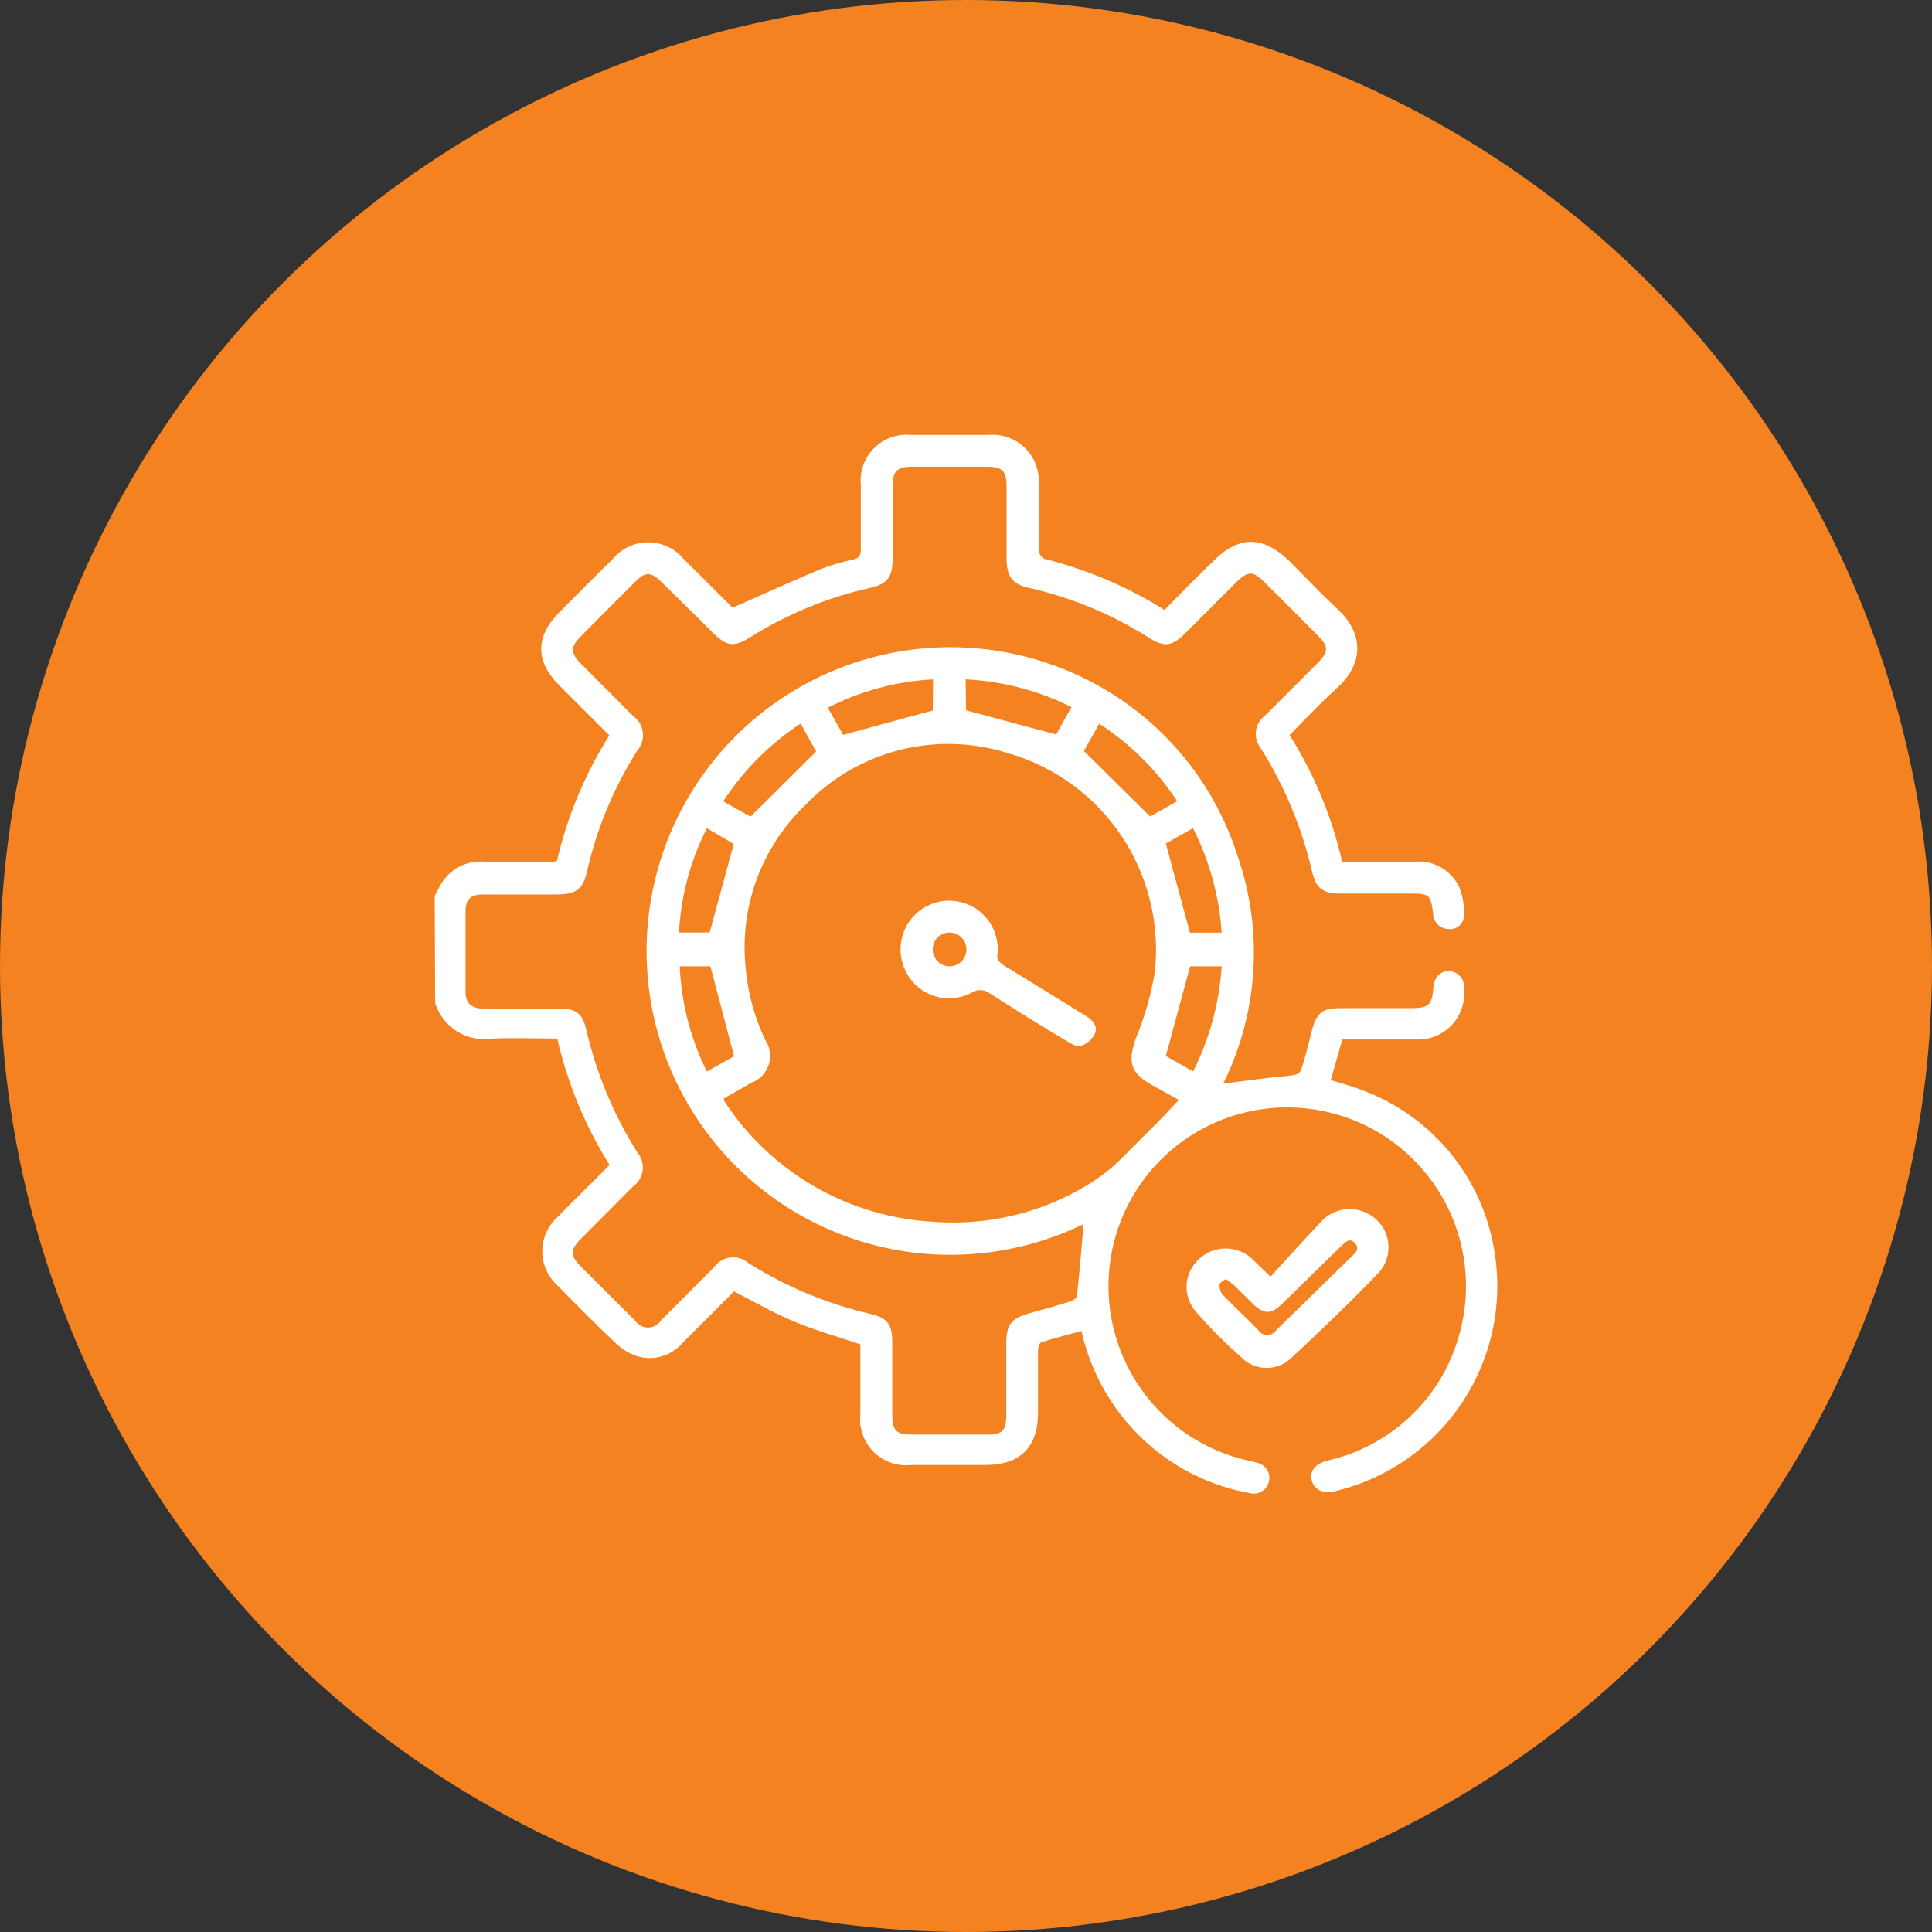 <?xml version="1.0" encoding="UTF-8"?> <svg xmlns="http://www.w3.org/2000/svg" width="80" height="80" viewBox="0 0 80 80" fill="none"><rect x="0" y="0" width="80" height="80" fill="#333333" stroke="none"/><circle cx="40" cy="40" r="40" fill="#F58220"></circle><path d="M18 37.095C18.083 36.937 18.165 36.778 18.254 36.619C18.435 36.308 18.701 36.054 19.02 35.888C19.34 35.721 19.7 35.649 20.058 35.679C21.024 35.679 21.965 35.679 22.943 35.679C22.984 35.672 23.025 35.662 23.064 35.647C23.49 33.806 24.223 32.049 25.23 30.45C24.525 29.744 23.833 29.058 23.146 28.366C22.162 27.387 22.168 26.352 23.146 25.367C23.883 24.621 24.625 23.882 25.37 23.149C25.549 22.932 25.774 22.758 26.028 22.638C26.282 22.518 26.56 22.456 26.841 22.456C27.122 22.456 27.4 22.518 27.654 22.638C27.908 22.758 28.133 22.932 28.312 23.149C29.017 23.842 29.71 24.541 30.332 25.163C31.603 24.604 32.791 24.064 34.005 23.556C34.429 23.393 34.867 23.265 35.313 23.175C35.58 23.111 35.65 22.991 35.644 22.73C35.644 21.86 35.644 20.983 35.644 20.106C35.614 19.825 35.648 19.54 35.742 19.273C35.836 19.006 35.988 18.763 36.188 18.562C36.387 18.362 36.629 18.208 36.895 18.112C37.162 18.017 37.446 17.981 37.728 18.009H40.955C41.23 17.987 41.506 18.025 41.764 18.12C42.023 18.215 42.258 18.365 42.453 18.559C42.648 18.754 42.798 18.988 42.894 19.247C42.99 19.505 43.029 19.781 43.008 20.055C43.008 20.957 43.008 21.86 43.008 22.762C43.012 22.838 43.034 22.911 43.073 22.977C43.111 23.042 43.165 23.097 43.23 23.137C44.997 23.575 46.682 24.291 48.224 25.259C48.859 24.579 49.558 23.912 50.225 23.245C51.305 22.165 52.297 22.171 53.402 23.245C54.037 23.88 54.673 24.553 55.308 25.151C56.509 26.205 56.49 27.514 55.308 28.537C54.673 29.122 54.037 29.776 53.402 30.443C54.42 32.054 55.155 33.827 55.575 35.685H58.523C58.911 35.638 59.304 35.715 59.646 35.904C59.989 36.094 60.262 36.386 60.429 36.74C60.572 37.11 60.637 37.506 60.62 37.902C60.62 37.983 60.604 38.063 60.571 38.136C60.538 38.21 60.49 38.276 60.43 38.329C60.37 38.383 60.299 38.423 60.222 38.447C60.145 38.471 60.064 38.478 59.984 38.468C59.825 38.468 59.672 38.409 59.554 38.302C59.437 38.195 59.363 38.048 59.349 37.89C59.241 37.026 59.215 37 58.332 37H55.499C54.793 37 54.495 36.791 54.336 36.111C53.917 34.295 53.197 32.562 52.208 30.983C52.128 30.885 52.069 30.771 52.034 30.649C51.999 30.527 51.99 30.399 52.006 30.273C52.022 30.147 52.063 30.026 52.127 29.917C52.191 29.807 52.277 29.712 52.379 29.636L54.571 27.444C55.016 26.993 55.022 26.758 54.571 26.32C53.821 25.562 53.072 24.812 52.322 24.071C51.89 23.645 51.687 23.645 51.229 24.071L49.069 26.231C48.535 26.758 48.224 26.815 47.589 26.415C46.061 25.445 44.378 24.744 42.614 24.344C41.902 24.185 41.686 23.874 41.68 23.118C41.68 22.133 41.68 21.142 41.68 20.151C41.68 19.515 41.521 19.331 40.879 19.325C39.843 19.325 38.814 19.325 37.785 19.325C37.15 19.325 36.965 19.496 36.959 20.138C36.959 21.142 36.959 22.145 36.959 23.149C36.959 23.899 36.749 24.185 36.006 24.35C34.273 24.738 32.619 25.417 31.114 26.358C30.37 26.822 30.104 26.777 29.494 26.174L27.422 24.128C26.946 23.658 26.723 23.651 26.266 24.128C25.525 24.865 24.786 25.606 24.049 26.352C23.616 26.784 23.623 27.044 24.049 27.476L26.202 29.636C26.317 29.715 26.413 29.817 26.485 29.935C26.556 30.054 26.602 30.186 26.619 30.324C26.636 30.461 26.623 30.601 26.582 30.733C26.541 30.866 26.472 30.988 26.38 31.091C25.417 32.617 24.719 34.295 24.315 36.053C24.137 36.841 23.852 37.038 23.045 37.038H19.989C19.493 37.038 19.277 37.235 19.277 37.737C19.277 38.836 19.277 39.942 19.277 41.047C19.277 41.549 19.506 41.759 20.033 41.765H23.172C23.845 41.765 24.112 41.956 24.271 42.61C24.687 44.425 25.406 46.156 26.399 47.731C26.483 47.832 26.545 47.949 26.581 48.074C26.618 48.2 26.628 48.331 26.612 48.461C26.596 48.59 26.554 48.716 26.488 48.828C26.422 48.941 26.333 49.039 26.228 49.116C25.503 49.853 24.767 50.578 24.042 51.308C23.61 51.747 23.61 52.001 24.042 52.433C24.792 53.187 25.544 53.937 26.298 54.682C26.355 54.771 26.434 54.845 26.528 54.895C26.621 54.946 26.725 54.973 26.831 54.973C26.938 54.973 27.042 54.946 27.135 54.895C27.229 54.845 27.308 54.771 27.365 54.682C28.096 53.958 28.82 53.221 29.551 52.49C29.629 52.375 29.73 52.278 29.849 52.206C29.967 52.133 30.1 52.087 30.238 52.07C30.376 52.053 30.515 52.066 30.648 52.108C30.78 52.15 30.902 52.219 31.006 52.312C32.559 53.286 34.264 53.995 36.05 54.409C36.743 54.568 36.946 54.841 36.946 55.559C36.946 56.563 36.946 57.56 36.946 58.564C36.946 59.25 37.105 59.403 37.785 59.403H40.924C41.489 59.403 41.661 59.231 41.667 58.653C41.667 57.649 41.667 56.645 41.667 55.642C41.667 54.835 41.87 54.593 42.658 54.371C43.224 54.218 43.789 54.053 44.348 53.882C44.444 53.85 44.59 53.735 44.596 53.646C44.704 52.649 44.787 51.645 44.869 50.686C42.942 51.626 40.807 52.058 38.666 51.941C36.525 51.824 34.449 51.161 32.636 50.016C30.823 48.871 29.333 47.282 28.307 45.4C27.281 43.517 26.753 41.403 26.773 39.259C26.794 37.115 27.362 35.011 28.424 33.149C29.486 31.286 31.007 29.726 32.842 28.616C34.676 27.506 36.764 26.883 38.907 26.807C41.05 26.731 43.176 27.204 45.085 28.181C46.539 28.923 47.832 29.946 48.889 31.19C49.946 32.434 50.745 33.876 51.242 35.431C51.776 36.965 51.999 38.59 51.897 40.211C51.796 41.832 51.372 43.417 50.651 44.872C51.477 44.764 52.277 44.65 53.084 44.574C53.891 44.497 53.815 44.523 54.018 43.843C54.133 43.449 54.222 43.042 54.33 42.642C54.52 41.937 54.762 41.746 55.48 41.746H58.447C59.146 41.746 59.311 41.6 59.349 40.914C59.381 40.475 59.629 40.209 59.984 40.215C60.075 40.214 60.164 40.233 60.246 40.27C60.329 40.306 60.403 40.36 60.463 40.427C60.523 40.495 60.568 40.574 60.595 40.66C60.622 40.746 60.63 40.837 60.62 40.927C60.651 41.202 60.621 41.481 60.533 41.744C60.445 42.007 60.301 42.248 60.11 42.449C59.92 42.651 59.687 42.808 59.43 42.91C59.172 43.013 58.895 43.058 58.618 43.042H55.581L55.105 44.726C55.448 44.828 55.791 44.917 56.115 45.037C57.601 45.528 58.925 46.418 59.941 47.609C60.957 48.799 61.627 50.246 61.878 51.791C62.248 53.982 61.77 56.232 60.54 58.083C59.31 59.934 57.421 61.246 55.257 61.754C54.774 61.855 54.425 61.69 54.317 61.309C54.209 60.928 54.457 60.616 54.952 60.483C56.247 60.195 57.44 59.561 58.402 58.647C59.365 57.734 60.061 56.577 60.416 55.298C60.826 53.872 60.797 52.355 60.333 50.945C59.869 49.535 58.992 48.297 57.816 47.391C56.639 46.486 55.218 45.955 53.736 45.868C52.254 45.781 50.781 46.141 49.506 46.902C48.232 47.663 47.216 48.79 46.59 50.136C45.964 51.482 45.757 52.985 45.996 54.45C46.236 55.915 46.91 57.274 47.931 58.351C48.953 59.428 50.274 60.173 51.725 60.489C51.852 60.511 51.977 60.543 52.099 60.584C52.261 60.63 52.398 60.738 52.48 60.885C52.562 61.031 52.583 61.204 52.538 61.366C52.497 61.529 52.394 61.67 52.249 61.757C52.105 61.844 51.933 61.87 51.769 61.83C49.79 61.479 47.994 60.453 46.686 58.926C45.75 57.83 45.095 56.521 44.78 55.114C44.215 55.267 43.662 55.406 43.122 55.584C43.046 55.584 42.982 55.807 42.982 55.927C42.982 56.785 42.982 57.643 42.982 58.507C42.982 59.917 42.245 60.654 40.841 60.661C39.805 60.661 38.776 60.661 37.747 60.661C37.461 60.695 37.171 60.665 36.899 60.571C36.626 60.477 36.379 60.323 36.175 60.12C35.971 59.917 35.815 59.671 35.72 59.399C35.624 59.127 35.592 58.837 35.625 58.551C35.625 57.605 35.625 56.645 35.625 55.718C35.629 55.701 35.629 55.684 35.625 55.667C34.71 55.355 33.801 55.101 32.937 54.746C32.073 54.39 31.266 53.926 30.396 53.475L28.242 55.629C28.01 55.892 27.706 56.082 27.366 56.173C27.027 56.265 26.669 56.255 26.336 56.143C26.015 56.027 25.722 55.843 25.478 55.603C24.665 54.835 23.877 54.04 23.096 53.24C22.894 53.061 22.732 52.841 22.622 52.596C22.511 52.35 22.454 52.083 22.454 51.813C22.454 51.544 22.511 51.277 22.622 51.031C22.732 50.785 22.894 50.566 23.096 50.387C23.794 49.669 24.512 48.97 25.243 48.24C24.232 46.629 23.499 44.859 23.076 43.004C22.168 43.004 21.278 42.966 20.395 43.004C19.889 43.086 19.37 42.982 18.934 42.713C18.497 42.443 18.173 42.026 18.019 41.537L18 37.095ZM29.976 45.482C29.976 45.546 29.976 45.558 29.976 45.571C30.923 47.031 32.2 48.246 33.705 49.118C35.21 49.99 36.9 50.495 38.636 50.59C40.838 50.763 43.04 50.25 44.939 49.123C45.418 48.841 45.865 48.508 46.273 48.132C46.909 47.496 47.544 46.861 48.179 46.225C48.376 46.016 48.567 45.793 48.815 45.546L47.665 44.91C46.801 44.415 46.699 43.97 47.029 43.004C47.396 42.122 47.66 41.202 47.817 40.26C48.038 38.269 47.546 36.265 46.43 34.603C45.313 32.941 43.644 31.728 41.718 31.18C40.258 30.722 38.699 30.682 37.218 31.065C35.736 31.448 34.392 32.238 33.337 33.347C32.445 34.204 31.759 35.253 31.332 36.414C30.905 37.575 30.748 38.819 30.872 40.05C30.961 41.089 31.235 42.105 31.679 43.049C31.782 43.199 31.85 43.37 31.876 43.55C31.902 43.73 31.887 43.914 31.831 44.087C31.775 44.26 31.68 44.418 31.554 44.548C31.427 44.679 31.272 44.779 31.101 44.84C30.72 45.056 30.339 45.279 29.976 45.482ZM33.153 29.96C31.874 30.802 30.782 31.899 29.945 33.182L31.076 33.817L33.795 31.117L33.153 29.96ZM47.627 33.811L48.745 33.175C47.902 31.894 46.803 30.802 45.517 29.967L44.882 31.098L47.627 33.811ZM49.279 40.012L48.275 43.728L49.406 44.364C50.088 43.007 50.49 41.527 50.587 40.012H49.279ZM49.399 34.294L48.275 34.929L49.272 38.62H50.587C50.486 37.113 50.082 35.641 49.399 34.294ZM40.002 29.414L43.732 30.412L44.367 29.28C43.002 28.595 41.509 28.203 39.983 28.131L40.002 29.414ZM29.271 44.37L30.396 43.735L29.417 40.012H28.147C28.211 41.527 28.594 43.013 29.271 44.37ZM38.636 28.131C37.117 28.211 35.632 28.611 34.278 29.306L34.913 30.43L38.624 29.42L38.636 28.131ZM29.271 34.294C28.587 35.636 28.193 37.109 28.115 38.614H29.386L30.383 34.948L29.271 34.294Z" fill="white"></path><path d="M52.609 52.864C53.321 52.089 53.988 51.339 54.68 50.615C54.898 50.363 55.189 50.186 55.513 50.108C55.837 50.031 56.176 50.057 56.485 50.183C56.719 50.273 56.929 50.417 57.096 50.605C57.264 50.792 57.384 51.017 57.446 51.261C57.508 51.504 57.511 51.759 57.454 52.004C57.398 52.248 57.283 52.476 57.12 52.667C55.938 53.906 54.693 55.094 53.435 56.263C53.166 56.509 52.814 56.645 52.45 56.645C52.086 56.645 51.734 56.509 51.465 56.263C50.792 55.666 50.144 55.037 49.559 54.357C49.418 54.209 49.307 54.033 49.234 53.841C49.161 53.65 49.127 53.445 49.134 53.24C49.14 53.035 49.187 52.834 49.272 52.647C49.357 52.46 49.479 52.292 49.629 52.153C49.924 51.865 50.317 51.702 50.728 51.696C51.14 51.69 51.538 51.842 51.84 52.121C52.05 52.324 52.247 52.521 52.609 52.864ZM50.754 52.959C50.652 53.042 50.506 53.106 50.499 53.182C50.488 53.326 50.526 53.469 50.608 53.589C51.097 54.097 51.611 54.573 52.101 55.075C52.141 55.138 52.196 55.19 52.262 55.226C52.327 55.262 52.401 55.281 52.475 55.281C52.55 55.281 52.624 55.262 52.689 55.226C52.755 55.19 52.81 55.138 52.85 55.075C53.88 54.059 54.922 53.055 55.957 52.044C56.122 51.886 56.326 51.708 56.097 51.466C55.868 51.225 55.684 51.466 55.525 51.606L53.092 53.989C52.634 54.434 52.329 54.434 51.878 53.989C51.611 53.728 51.351 53.461 51.084 53.207C50.978 53.119 50.868 53.036 50.754 52.959Z" fill="white"></path><path d="M41.339 39.377C41.2 39.713 41.384 39.859 41.625 40.012C42.752 40.698 43.872 41.389 44.986 42.083C45.272 42.255 45.469 42.515 45.329 42.827C45.205 43.05 45.005 43.222 44.764 43.309C44.624 43.367 44.389 43.239 44.224 43.138C43.137 42.502 42.051 41.81 40.977 41.13C40.873 41.05 40.748 41.004 40.617 40.999C40.486 40.993 40.357 41.028 40.246 41.098C40.004 41.23 39.737 41.309 39.462 41.332C39.187 41.355 38.91 41.32 38.649 41.231C38.388 41.141 38.149 40.998 37.946 40.812C37.743 40.625 37.581 40.398 37.47 40.145C37.355 39.892 37.293 39.619 37.289 39.341C37.285 39.063 37.339 38.788 37.446 38.531C37.554 38.275 37.713 38.044 37.914 37.853C38.115 37.661 38.354 37.513 38.615 37.418C38.876 37.323 39.154 37.283 39.431 37.301C39.708 37.319 39.979 37.393 40.226 37.521C40.473 37.648 40.691 37.825 40.866 38.04C41.041 38.256 41.17 38.505 41.244 38.773C41.29 38.972 41.322 39.173 41.339 39.377ZM39.319 40.012C39.504 40.012 39.682 39.938 39.813 39.807C39.944 39.676 40.018 39.498 40.018 39.313C40.018 39.128 39.944 38.95 39.813 38.819C39.682 38.688 39.504 38.614 39.319 38.614C39.134 38.614 38.956 38.688 38.825 38.819C38.694 38.95 38.62 39.128 38.62 39.313C38.62 39.498 38.694 39.676 38.825 39.807C38.956 39.938 39.134 40.012 39.319 40.012Z" fill="white"></path></svg> 